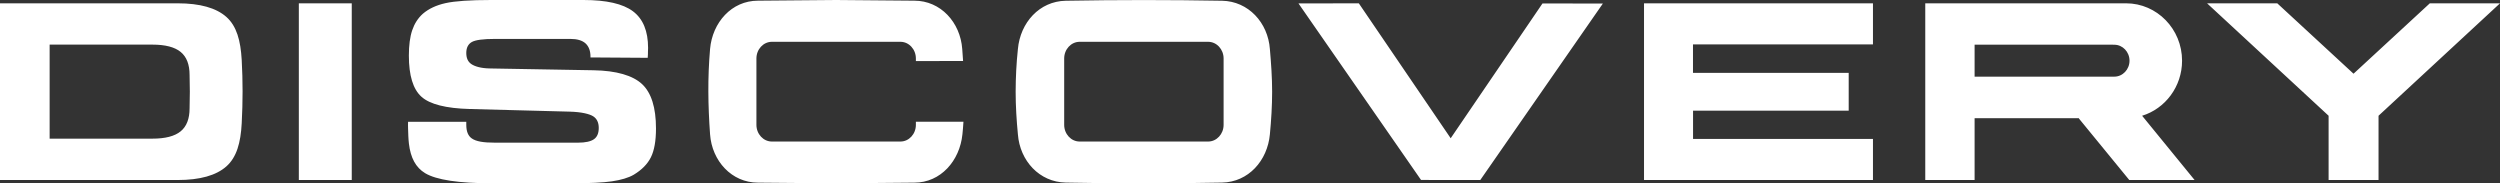 <svg width="150" height="11" viewBox="0 0 150 11" fill="none" xmlns="http://www.w3.org/2000/svg">
<rect x="0" y="0" width="150" height="11" fill="#333333" stroke="none"/>
<g clip-path="url(#clip0_994_1752)">
<path fill-rule="evenodd" clip-rule="evenodd" d="M21.105 10.801H17.93V0.199H21.105V10.797V10.801ZM57.807 7.306C57.793 7.599 57.76 7.895 57.745 8.06C57.585 9.645 56.443 10.959 54.862 10.959L50.169 11L45.476 10.959C43.896 10.959 42.717 9.652 42.604 8.06C42.48 6.318 42.454 4.682 42.604 2.94C42.742 1.352 43.896 0.041 45.476 0.041L50.169 0L54.862 0.041C56.443 0.041 57.621 1.348 57.734 2.94L57.785 3.66L54.953 3.664V3.51C54.953 2.958 54.538 2.508 54.027 2.508H46.312C45.801 2.508 45.385 2.958 45.385 3.51V7.49C45.385 8.042 45.801 8.492 46.312 8.492H54.027C54.538 8.492 54.953 8.042 54.953 7.49V7.306H57.807ZM24.484 7.31H27.977V7.486C27.977 7.891 28.09 8.154 28.305 8.304C28.564 8.488 29.002 8.56 29.699 8.56H34.677C35.126 8.56 35.447 8.488 35.637 8.353C35.83 8.218 35.925 7.993 35.925 7.674C35.925 7.355 35.812 7.118 35.593 6.979C35.374 6.84 34.9 6.716 34.166 6.698L28.181 6.54C26.754 6.502 25.787 6.255 25.287 5.804C24.784 5.354 24.532 4.531 24.532 3.338C24.532 2.722 24.597 2.215 24.732 1.817C24.867 1.419 25.079 1.085 25.375 0.822C25.721 0.526 26.174 0.312 26.732 0.188C27.291 0.064 28.203 0 29.462 0H35.009C36.385 0 37.374 0.225 37.976 0.676C38.582 1.13 38.885 1.862 38.885 2.876C38.885 2.943 38.885 3.015 38.878 3.094C38.878 3.169 38.878 3.296 38.863 3.469L35.429 3.446V3.401C35.429 3.048 35.327 2.782 35.13 2.602C34.933 2.425 34.63 2.335 34.228 2.335H29.696C28.999 2.335 28.535 2.395 28.312 2.519C28.09 2.643 27.977 2.865 27.977 3.176C27.977 3.488 28.075 3.705 28.28 3.844C28.484 3.983 28.853 4.1 29.4 4.107L35.619 4.216C36.984 4.239 37.969 4.528 38.524 5.046C39.078 5.564 39.359 6.45 39.359 7.708C39.359 8.455 39.257 9.029 39.053 9.438C38.849 9.847 38.502 10.197 38.02 10.486C37.703 10.67 37.265 10.797 36.717 10.88C36.17 10.959 35.374 10.996 34.338 10.996H29.495C27.51 10.996 26.181 10.793 25.51 10.392C24.94 10.05 24.634 9.461 24.535 8.62C24.499 8.319 24.495 8.012 24.484 7.708C24.481 7.569 24.477 7.426 24.484 7.306V7.31ZM87.04 8.297L92.55 0.206L96.171 0.214L88.817 10.801H87.04L85.262 10.797L77.909 0.206L81.529 0.199L87.04 8.293V8.297ZM98.638 10.801H112.378V8.338H101.583V6.641H110.922V4.374H101.579V2.662H112.378V0.199H98.641V10.797L98.638 10.801ZM115.516 10.801H118.476V7.092H124.735V7.111L127.757 10.801H131.676L128.527 6.945C129.91 6.521 130.924 5.2 130.924 3.642C130.924 1.742 129.417 0.199 127.567 0.199H115.516V10.797V10.801ZM126.782 2.684C126.808 2.684 126.833 2.684 126.859 2.684C127.362 2.684 127.771 3.116 127.771 3.642C127.771 4.167 127.362 4.599 126.859 4.599C126.844 4.599 126.83 4.599 126.815 4.599C126.804 4.599 126.793 4.599 126.786 4.599H118.476V2.681H126.768C126.768 2.681 126.779 2.681 126.782 2.681V2.684ZM139.716 10.801H142.712V6.945L150 0.199H145.789L141.212 4.423L136.636 0.199H132.424L139.716 6.945V10.801ZM64.778 2.508H72.489C73 2.508 73.416 2.958 73.416 3.51V7.49C73.416 8.042 73 8.492 72.489 8.492H64.778C64.267 8.492 63.851 8.042 63.851 7.49V3.51C63.851 2.958 64.267 2.508 64.778 2.508ZM63.942 0.045C62.366 0.075 61.216 1.355 61.074 2.943C60.982 3.803 60.942 4.64 60.939 5.504C60.939 6.36 60.993 7.219 61.074 8.06C61.194 9.648 62.366 10.925 63.942 10.955C67.081 11.019 70.201 11.015 73.325 10.955C74.901 10.925 76.047 9.645 76.193 8.06C76.274 7.208 76.328 6.352 76.328 5.5C76.328 4.648 76.266 3.796 76.193 2.943C76.077 1.355 74.901 0.075 73.325 0.045C70.194 -0.011 67.07 -0.011 63.942 0.045ZM2.978 5.489V8.319H9.142C9.916 8.319 10.481 8.173 10.839 7.88C11.197 7.587 11.375 7.126 11.375 6.499C11.383 6.168 11.39 5.838 11.39 5.508V5.492C11.39 5.158 11.383 4.828 11.375 4.498C11.375 3.871 11.197 3.409 10.839 3.116C10.481 2.823 9.916 2.677 9.142 2.677H2.978V5.489ZM14.503 7.396C14.441 8.575 14.196 9.438 13.583 9.983C12.97 10.527 11.996 10.801 10.664 10.801H0V0.199H10.664C11.996 0.199 12.97 0.473 13.583 1.017C14.196 1.562 14.437 2.425 14.503 3.604C14.572 4.869 14.572 6.086 14.503 7.396Z" fill="#fff"/>
</g>
<defs>
<clipPath id="clip0_994_1752">
<rect width="150" height="11" fill="white"/>
</clipPath>
</defs>
</svg>
